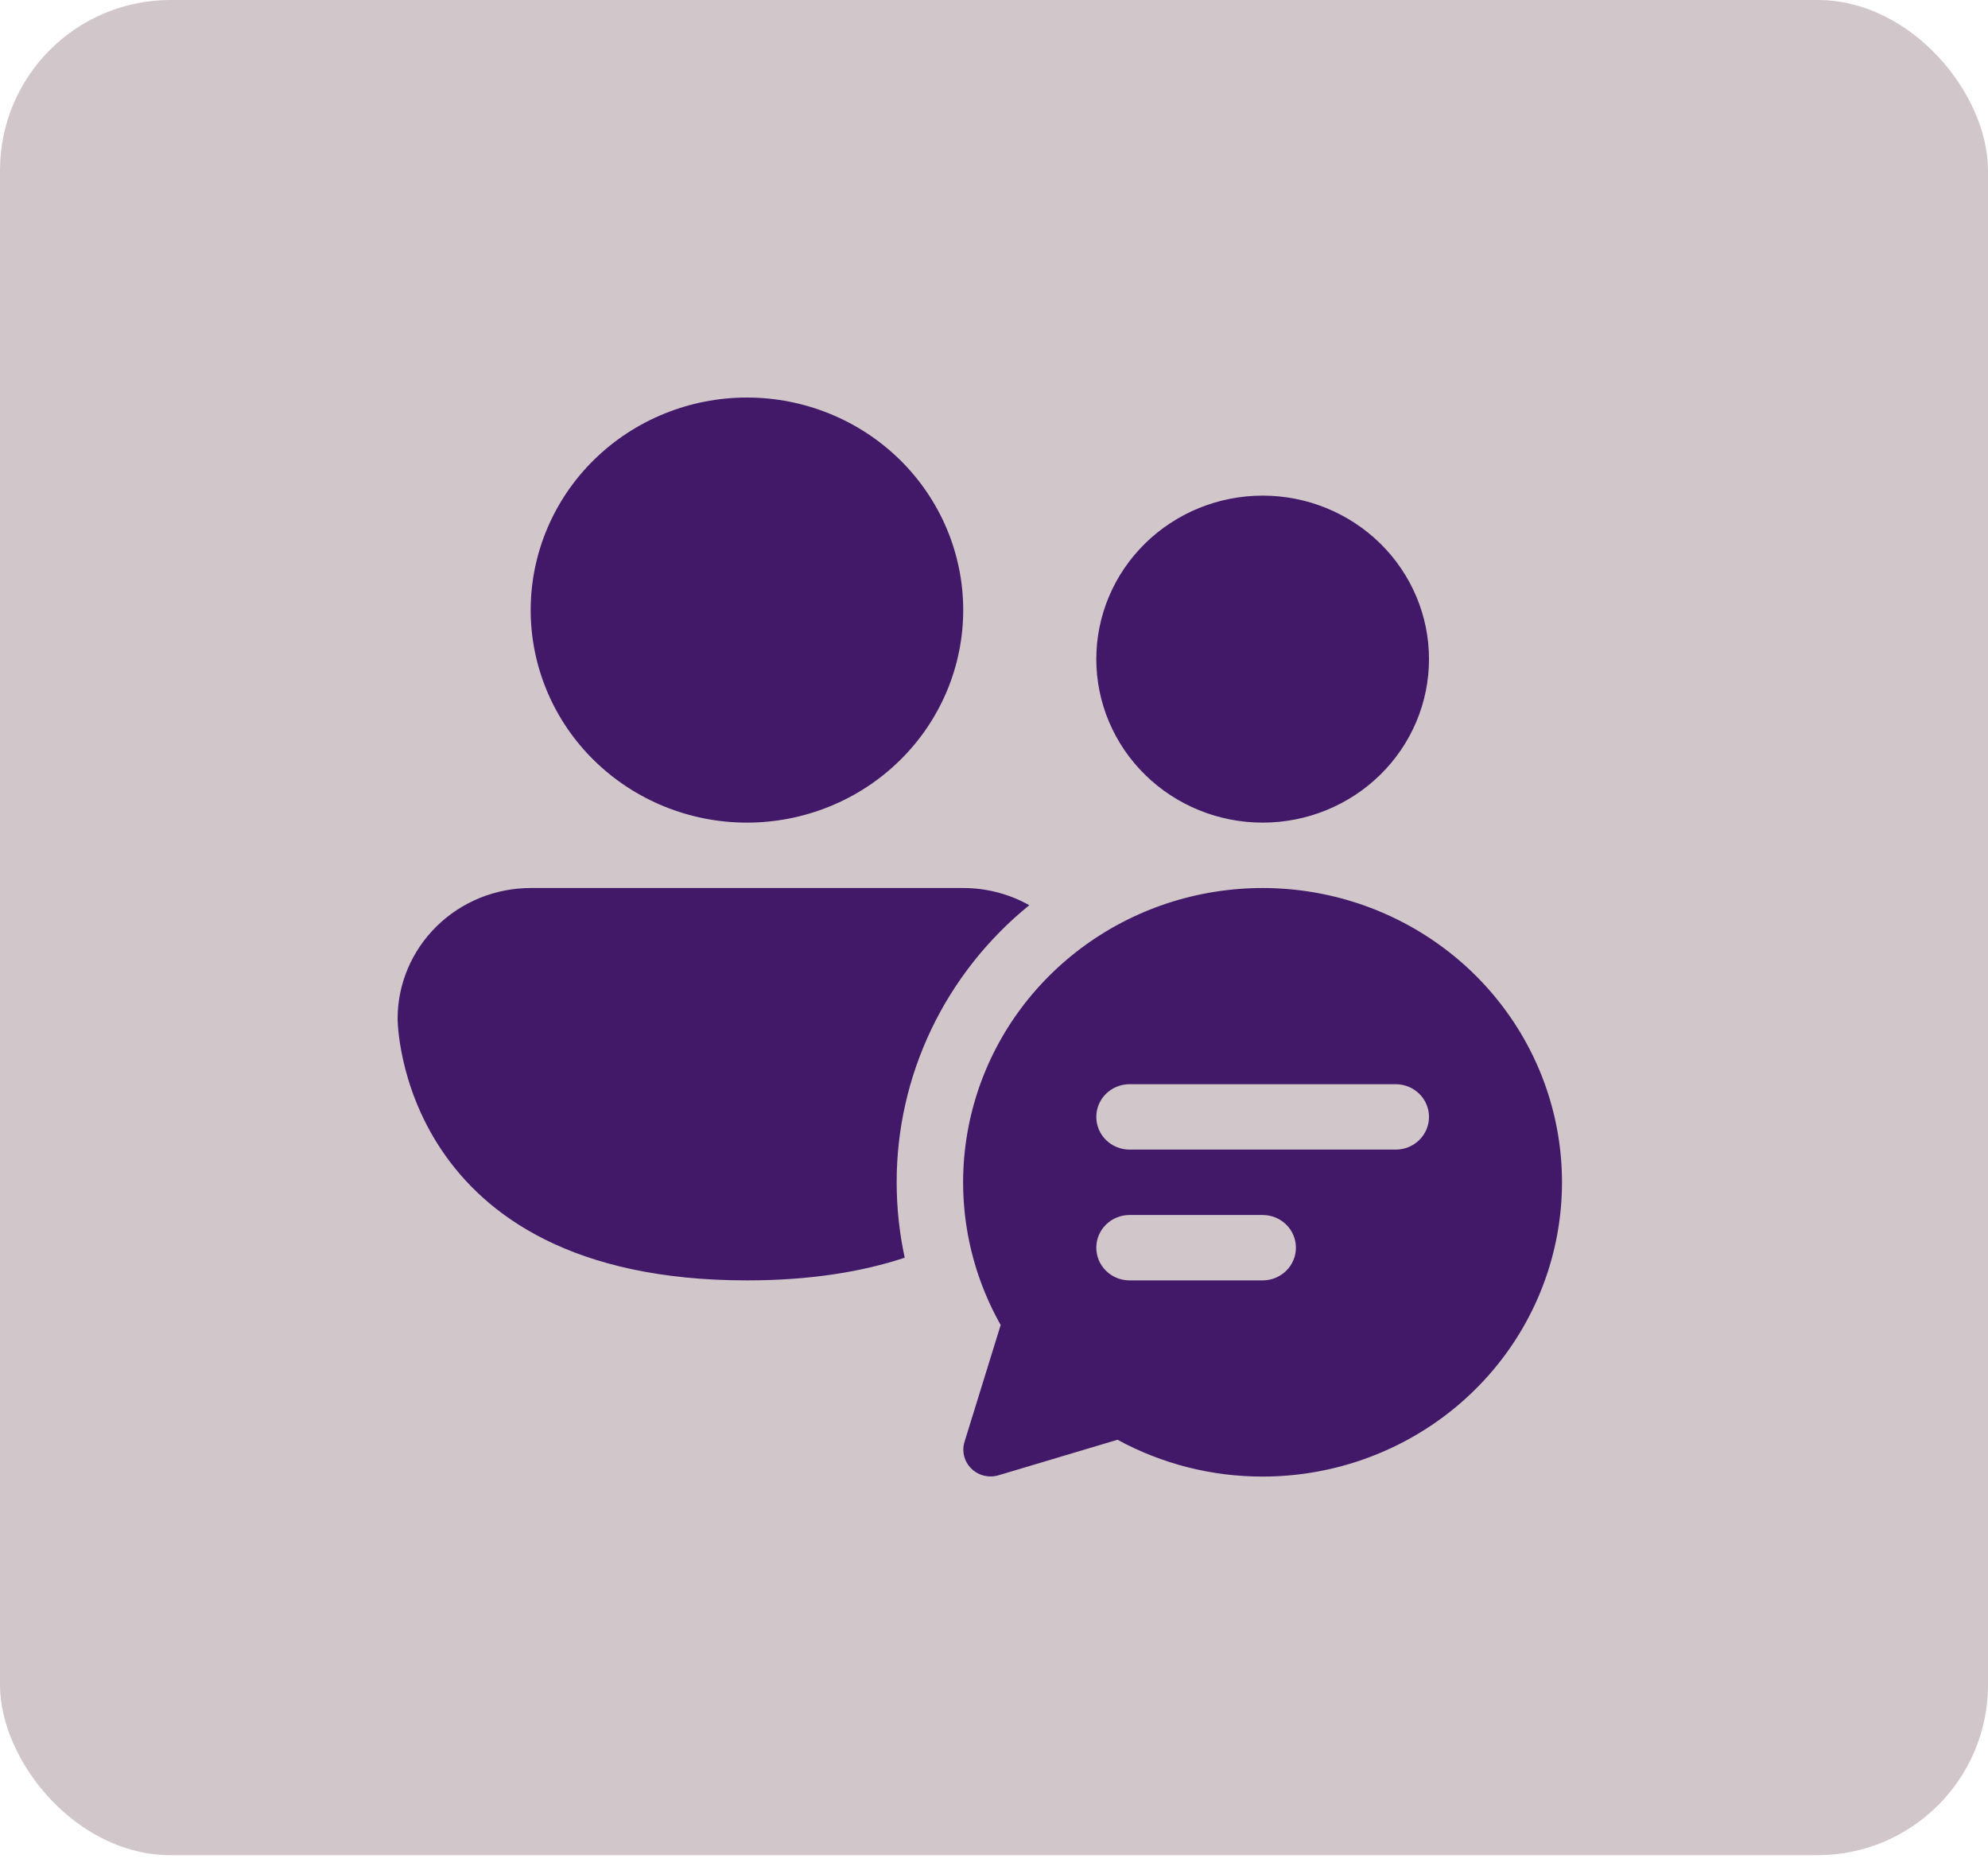 <svg xmlns="http://www.w3.org/2000/svg" width="70" height="66" viewBox="0 0 70 66" fill="none"><rect width="70" height="65.333" rx="6" fill="#D1C7CA"></rect><path d="M33.916 21.485C33.916 23.47 33.114 25.374 31.686 26.777C30.258 28.181 28.321 28.97 26.301 28.97C24.281 28.97 22.345 28.181 20.916 26.777C19.488 25.374 18.686 23.47 18.686 21.485C18.686 19.5 19.488 17.596 20.916 16.192C22.345 14.789 24.281 14 26.301 14C28.321 14 30.258 14.789 31.686 16.192C33.114 17.596 33.916 19.5 33.916 21.485ZM44.46 28.97C46.013 28.97 47.503 28.363 48.602 27.283C49.7 26.204 50.317 24.739 50.317 23.212C50.317 21.685 49.7 20.221 48.602 19.141C47.503 18.061 46.013 17.454 44.46 17.454C42.906 17.454 41.416 18.061 40.318 19.141C39.219 20.221 38.602 21.685 38.602 23.212C38.602 24.739 39.219 26.204 40.318 27.283C41.416 28.363 42.906 28.97 44.46 28.97ZM36.242 31.878C34.78 33.066 33.603 34.556 32.796 36.243C31.989 37.93 31.571 39.772 31.573 41.636C31.573 42.546 31.671 43.433 31.856 44.292C30.361 44.787 28.534 45.091 26.301 45.091C14 45.091 14 35.879 14 35.879C14 34.657 14.494 33.486 15.373 32.622C16.251 31.758 17.443 31.273 18.686 31.273H33.916C34.732 31.272 35.534 31.481 36.242 31.878ZM44.46 52C46.773 51.999 49.021 51.251 50.859 49.87C52.697 48.49 54.022 46.553 54.629 44.36C55.237 42.166 55.094 39.837 54.223 37.731C53.351 35.625 51.799 33.859 49.806 32.706C47.813 31.552 45.489 31.075 43.192 31.348C40.896 31.62 38.755 32.627 37.098 34.214C35.441 35.801 34.361 37.879 34.025 40.128C33.688 42.377 34.113 44.673 35.235 46.662L33.96 50.782C33.911 50.945 33.907 51.118 33.95 51.283C33.992 51.448 34.079 51.599 34.202 51.719C34.324 51.839 34.477 51.925 34.645 51.967C34.813 52.008 34.989 52.005 35.155 51.956L39.349 50.703C40.913 51.556 42.672 52.003 44.46 52ZM38.602 39.333C38.602 39.028 38.725 38.735 38.945 38.519C39.165 38.303 39.463 38.182 39.773 38.182H49.146C49.456 38.182 49.754 38.303 49.974 38.519C50.194 38.735 50.317 39.028 50.317 39.333C50.317 39.639 50.194 39.932 49.974 40.148C49.754 40.364 49.456 40.485 49.146 40.485H39.773C39.463 40.485 39.165 40.364 38.945 40.148C38.725 39.932 38.602 39.639 38.602 39.333ZM39.773 45.091C39.463 45.091 39.165 44.97 38.945 44.754C38.725 44.538 38.602 44.245 38.602 43.939C38.602 43.634 38.725 43.341 38.945 43.125C39.165 42.909 39.463 42.788 39.773 42.788H44.46C44.77 42.788 45.068 42.909 45.288 43.125C45.508 43.341 45.631 43.634 45.631 43.939C45.631 44.245 45.508 44.538 45.288 44.754C45.068 44.97 44.77 45.091 44.46 45.091H39.773Z" fill="#421968"></path></svg>